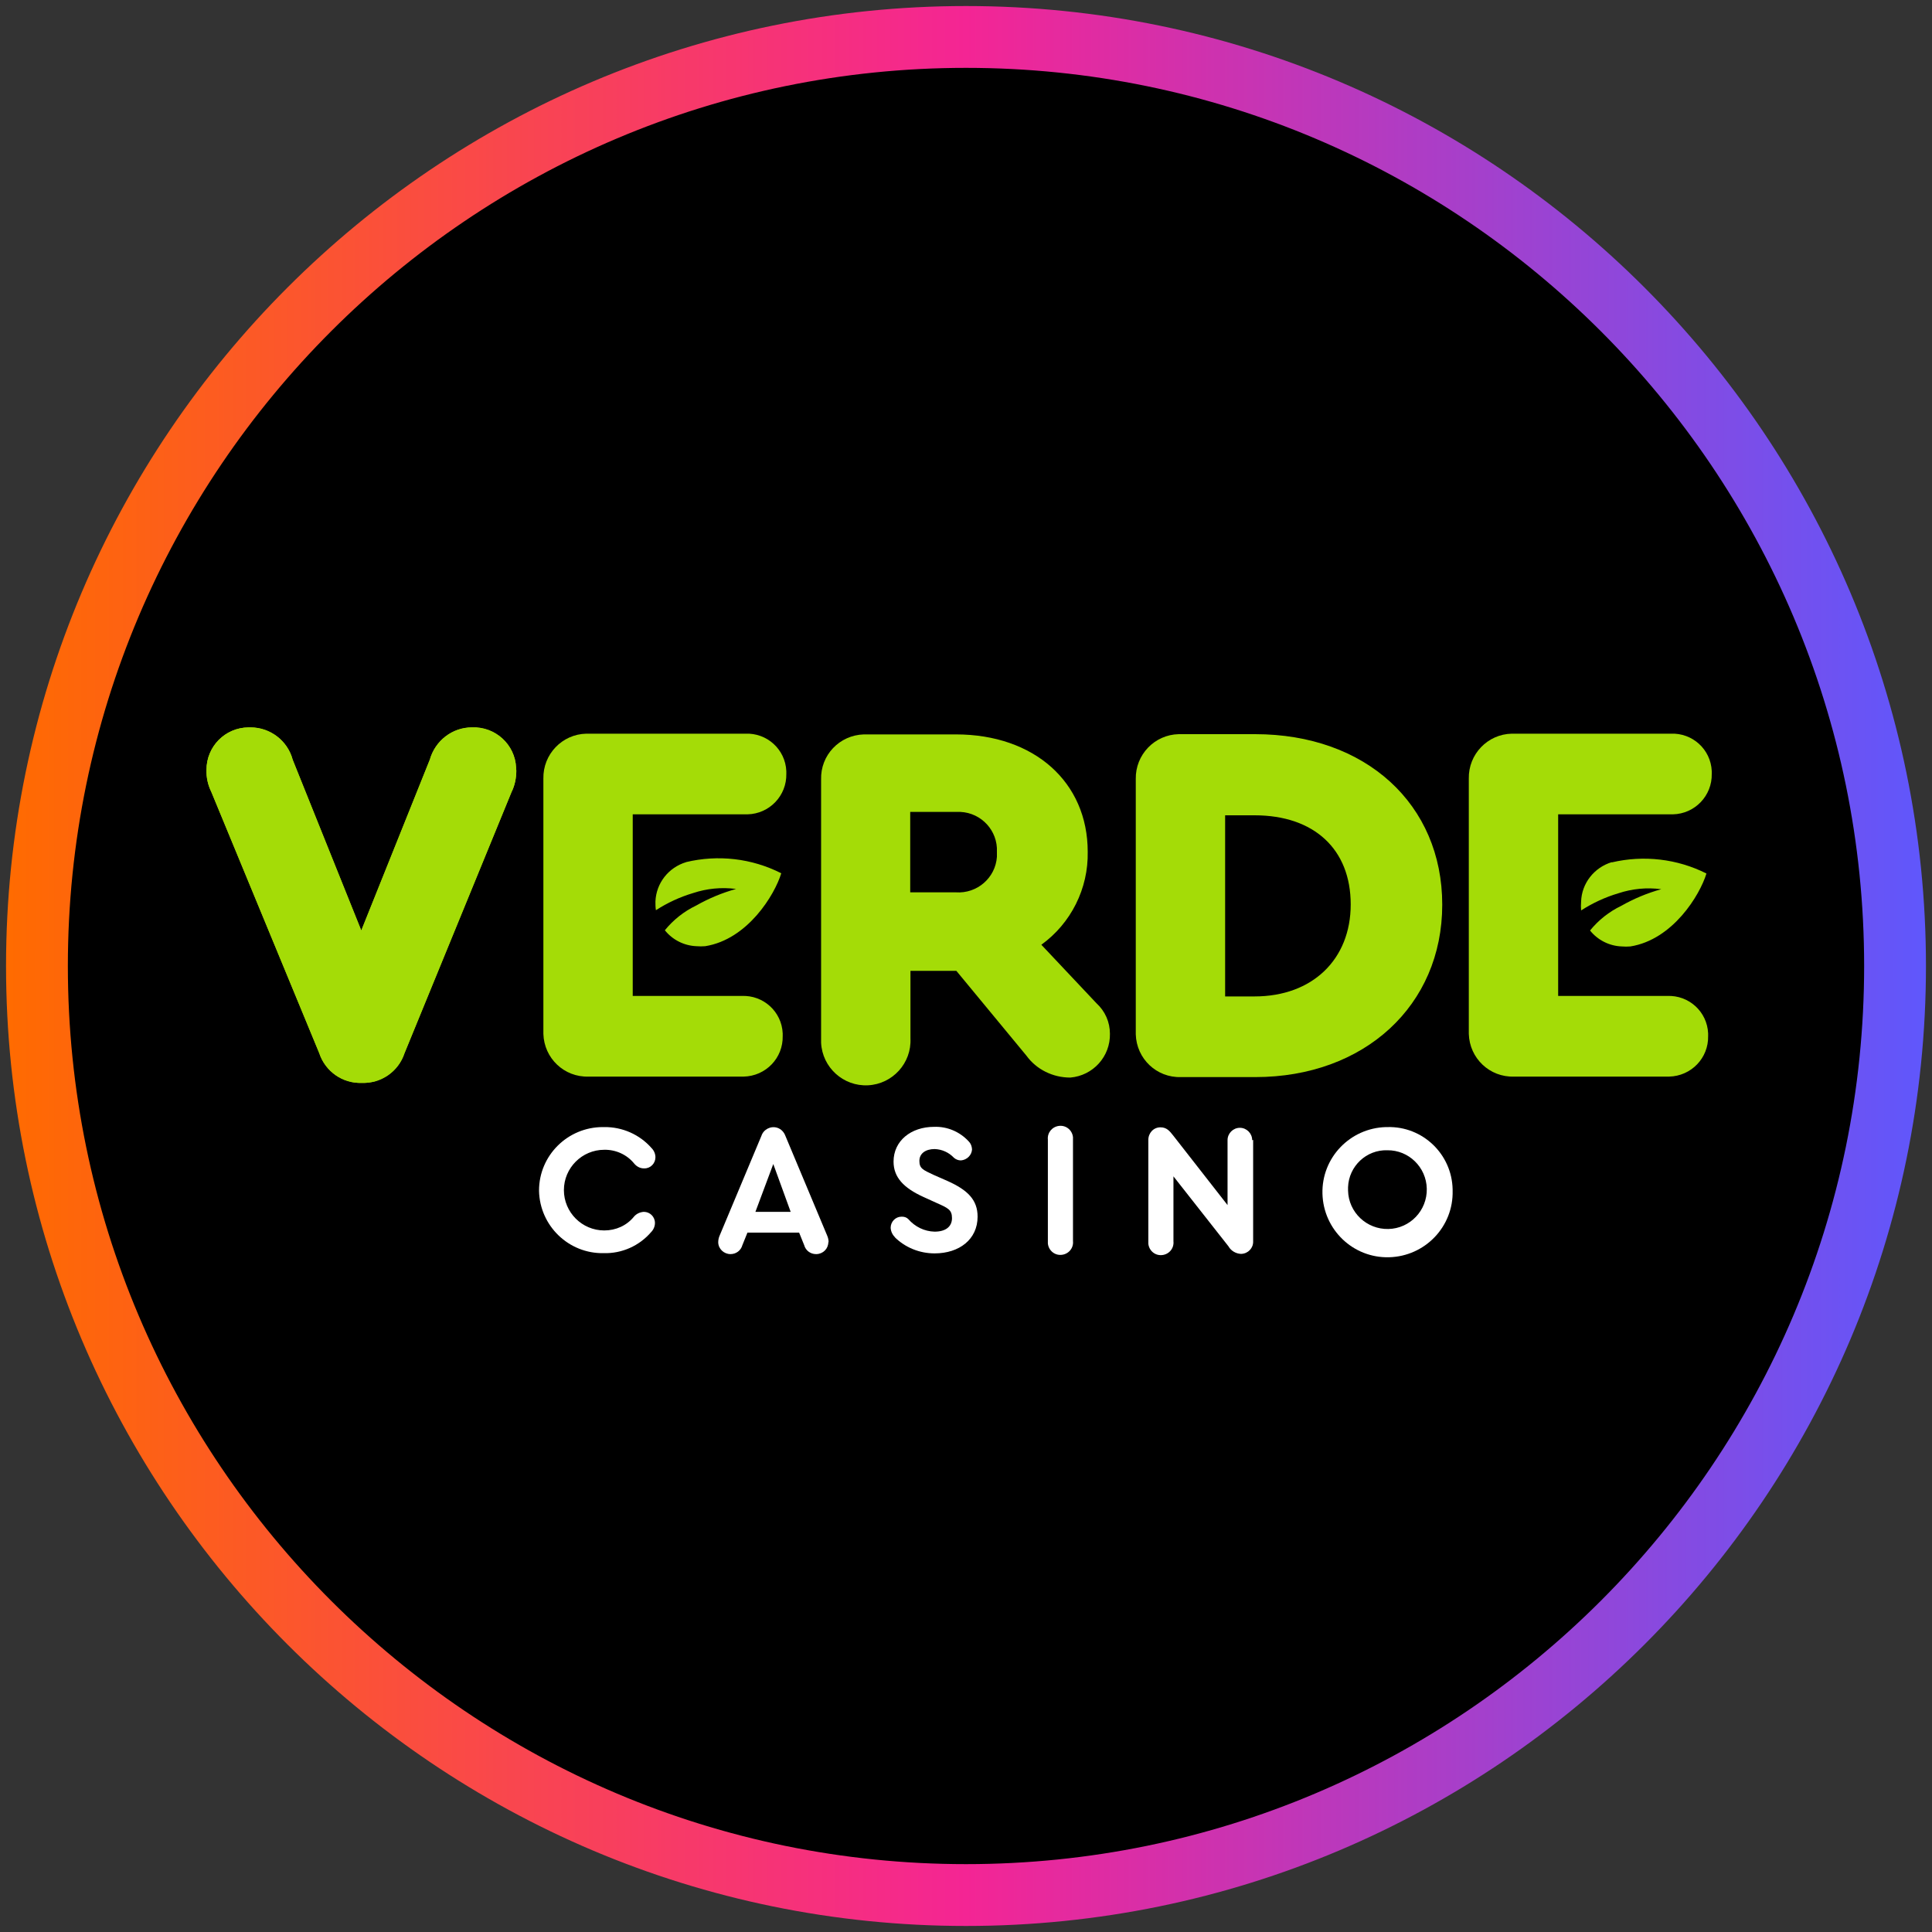 <?xml version="1.0" encoding="UTF-8"?>
<svg xmlns="http://www.w3.org/2000/svg" width="80" height="80" xmlns:xlink="http://www.w3.org/1999/xlink" viewBox="0 0 80 80">
  <rect x="0" y="0" width="80" height="80" fill="#333333" stroke="none"/>
  <defs>
    <style>
      .cls-1 {
        fill: url(#linear-gradient);
      }

      .cls-1, .cls-2, .cls-3, .cls-4 {
        stroke-width: 0px;
      }

      .cls-3 {
        fill: #a4dc07;
      }

      .cls-4 {
        fill: #fff;
      }
    </style>
    <linearGradient id="linear-gradient" x1=".25" y1="40" x2="79.75" y2="40" gradientUnits="userSpaceOnUse">
      <stop offset="0" stop-color="#ff6b00"/>
      <stop offset=".5" stop-color="#f42594"/>
      <stop offset="1" stop-color="#5f57fc"/>
    </linearGradient>
  </defs>
  <g id="circle_frame" data-name="circle frame">
    <g>
      <circle class="cls-2" cx="40" cy="40" r="38.47"/>
      <path class="cls-1" d="M40,79.75C18.08,79.75.25,61.92.25,40S18.08.25,40,.25s39.75,17.83,39.75,39.75-17.83,39.75-39.75,39.75ZM40,2.81C19.49,2.81,2.81,19.49,2.81,40s16.68,37.19,37.19,37.19,37.19-16.68,37.19-37.19S60.51,2.81,40,2.81Z"/>
    </g>
  </g>
  <g id="verde">
    <g id="_Слой_2" data-name=" Слой 2">
      <g id="_Слой_1-2" data-name=" Слой 1-2">
        <path class="cls-4" d="M22.32,49.3c0-1.46,1.19-2.63,2.64-2.63h.06c.75-.01,1.47.31,1.96.87.1.1.16.24.16.38,0,.25-.2.46-.45.46h-.03c-.16,0-.3-.08-.4-.2-.3-.37-.76-.58-1.24-.57-.92,0-1.67.75-1.67,1.67s.75,1.67,1.67,1.67c.48,0,.93-.2,1.23-.57.1-.12.25-.19.41-.2.25,0,.46.2.46.46,0,.14-.06.28-.16.38-.49.57-1.21.89-1.96.87-1.45.03-2.65-1.13-2.68-2.58v-.02h0Z"/>
        <path class="cls-4" d="M34.3,51.43c0,.27-.21.49-.49.5h-.02c-.23,0-.43-.15-.49-.37l-.21-.52h-2.14l-.21.52c-.06.22-.26.37-.49.37-.27,0-.5-.21-.51-.48h0c0-.11.02-.2.06-.29l1.73-4.13c.09-.27.39-.42.66-.33.15.05.27.17.33.33l1.73,4.13c.04.09.06.18.06.28h0ZM31.28,50.18h1.46l-.72-1.98-.74,1.98Z"/>
        <path class="cls-4" d="M37.07,51.24c-.11-.1-.18-.24-.19-.4,0-.25.2-.46.45-.46h.02c.1,0,.19.03.26.1.28.32.67.51,1.09.52.46,0,.72-.21.72-.56s-.17-.42-.64-.63l-.55-.25c-.81-.37-1.23-.81-1.23-1.46,0-.86.72-1.44,1.68-1.44.54-.02,1.06.2,1.43.6.09.09.13.2.14.33-.01.24-.21.44-.46.46-.11,0-.21-.04-.29-.11-.21-.22-.49-.35-.8-.36-.37,0-.63.18-.63.49s.14.37.59.58l.57.25c.85.38,1.25.79,1.25,1.48,0,.94-.76,1.52-1.78,1.52-.62,0-1.22-.24-1.66-.68h0Z"/>
        <path class="cls-4" d="M43.39,51.39v-4.2c-.03-.29.18-.54.47-.57.29-.03.54.18.57.47,0,.03,0,.06,0,.1v4.2c.03.29-.18.54-.47.57s-.54-.18-.57-.47c0-.03,0-.06,0-.1Z"/>
        <path class="cls-4" d="M51.89,47.2v4.2c.01.28-.21.51-.49.52h-.02c-.21-.01-.41-.13-.51-.31l-2.28-2.9v2.69c.03.29-.18.54-.47.57s-.54-.18-.57-.47c0-.03,0-.06,0-.1v-4.2c0-.28.21-.52.5-.52h0c.26,0,.38.15.53.34l2.25,2.88v-2.69c0-.28.23-.51.51-.51s.51.23.51.51h.02Z"/>
        <path class="cls-4" d="M60.15,49.3c.04,1.49-1.14,2.72-2.63,2.76-1.49.04-2.72-1.14-2.76-2.63-.04-1.49,1.14-2.72,2.63-2.76h.06c1.46-.04,2.67,1.12,2.7,2.58v.05h0ZM55.82,49.3c.02.9.77,1.61,1.67,1.59s1.61-.77,1.59-1.67c-.02-.89-.75-1.6-1.63-1.59-.87-.03-1.6.66-1.63,1.53,0,.04,0,.09,0,.13h0Z"/>
        <path class="cls-3" d="M21.38,31.89c0,.32-.06.63-.2.91l-4.43,10.81c-.25.76-.97,1.26-1.77,1.23-.79.03-1.51-.47-1.76-1.23l-4.47-10.82c-.14-.28-.21-.6-.2-.91,0-.97.77-1.75,1.74-1.76.03,0,.06,0,.08,0,.82,0,1.54.55,1.75,1.34l2.84,7.07,2.84-7.08c.22-.78.93-1.33,1.74-1.33.97-.04,1.79.71,1.83,1.67,0,.03,0,.06,0,.09h0Z"/>
        <path class="cls-3" d="M45.96,42.8c.02.95-.7,1.74-1.64,1.82-.72,0-1.4-.33-1.82-.91l-2.9-3.51h-1.9v2.8c.05,1.02-.74,1.89-1.76,1.94-1.02.05-1.89-.74-1.94-1.76,0-.06,0-.12,0-.18v-10.72c-.03-1.01.76-1.84,1.77-1.87h3.81c3.25,0,5.46,1.98,5.46,4.86.03,1.52-.69,2.96-1.92,3.85l2.28,2.42c.36.33.56.78.56,1.27h0ZM37.69,36.95h1.89c.88.06,1.64-.6,1.7-1.47,0-.07,0-.14,0-.21.04-.87-.64-1.61-1.51-1.65-.07,0-.13,0-.2,0h-1.88v3.32h0Z"/>
        <path class="cls-3" d="M59.72,37.46c0,4.18-3.23,7.14-7.74,7.14h-3.08c-1.01.03-1.84-.76-1.87-1.77v-10.57c-.02-1.01.78-1.84,1.78-1.86h3.16c4.58,0,7.75,2.9,7.75,7.06h0ZM50.73,33.76v7.5h1.22c2.39,0,3.98-1.53,3.98-3.81s-1.51-3.69-3.98-3.69c0,0-1.22,0-1.22,0Z"/>
        <path class="cls-3" d="M26.2,38.77v2.47h4.51c.9-.04,1.66.65,1.7,1.55,0,.04,0,.07,0,.11.02.91-.7,1.66-1.62,1.68h-6.42c-1.01.03-1.84-.76-1.87-1.77v-10.57c-.02-1.01.78-1.84,1.78-1.86h6.58c.9-.04,1.66.65,1.7,1.55,0,.04,0,.07,0,.11.02.91-.7,1.66-1.61,1.68h-4.75v5.06h0Z"/>
        <path class="cls-3" d="M28.41,35.7h0c-.73.22-1.24.87-1.27,1.63,0,.12,0,.24.02.36.48-.31,1-.55,1.54-.71.57-.19,1.18-.25,1.78-.17-.58.16-1.13.39-1.66.69-.5.24-.94.59-1.29,1.02.32.4.8.64,1.31.66.12.01.24.01.36,0,1.76-.28,2.88-2.13,3.15-3.02-1.22-.62-2.62-.78-3.95-.46h0Z"/>
        <path class="cls-3" d="M64.52,38.77v2.47h4.51c.9-.04,1.66.65,1.7,1.55,0,.04,0,.07,0,.11.02.91-.7,1.66-1.62,1.68h-6.42c-1.01.03-1.84-.76-1.87-1.77v-10.57c-.02-1.01.78-1.84,1.78-1.86h6.58c.9-.04,1.66.65,1.7,1.55,0,.04,0,.07,0,.11.02.91-.7,1.66-1.61,1.68h-4.75v5.06h0Z"/>
        <path class="cls-3" d="M66.74,35.7h0c-.73.22-1.25.88-1.27,1.64-.01.12-.01.24,0,.36.48-.31,1-.55,1.54-.71.57-.19,1.18-.25,1.78-.17-.58.16-1.13.39-1.66.69-.5.24-.94.59-1.29,1.02.32.4.8.64,1.31.66.12.01.24.01.36,0,1.76-.28,2.88-2.13,3.15-3.02-1.21-.61-2.6-.77-3.92-.46h0Z"/>
        <path class="cls-3" d="M21.38,31.89c0,.32-.06.63-.2.91l-4.43,10.81c-.25.76-.97,1.26-1.77,1.23-.79.03-1.51-.47-1.76-1.23l-4.47-10.82c-.14-.28-.21-.6-.2-.91,0-.97.77-1.75,1.74-1.76.03,0,.06,0,.08,0,.82,0,1.54.55,1.75,1.34l2.84,7.07,2.84-7.08c.22-.78.93-1.33,1.74-1.33.97-.04,1.79.71,1.83,1.67,0,.03,0,.06,0,.09h0Z"/>
      </g>
    </g>
  </g>
</svg>